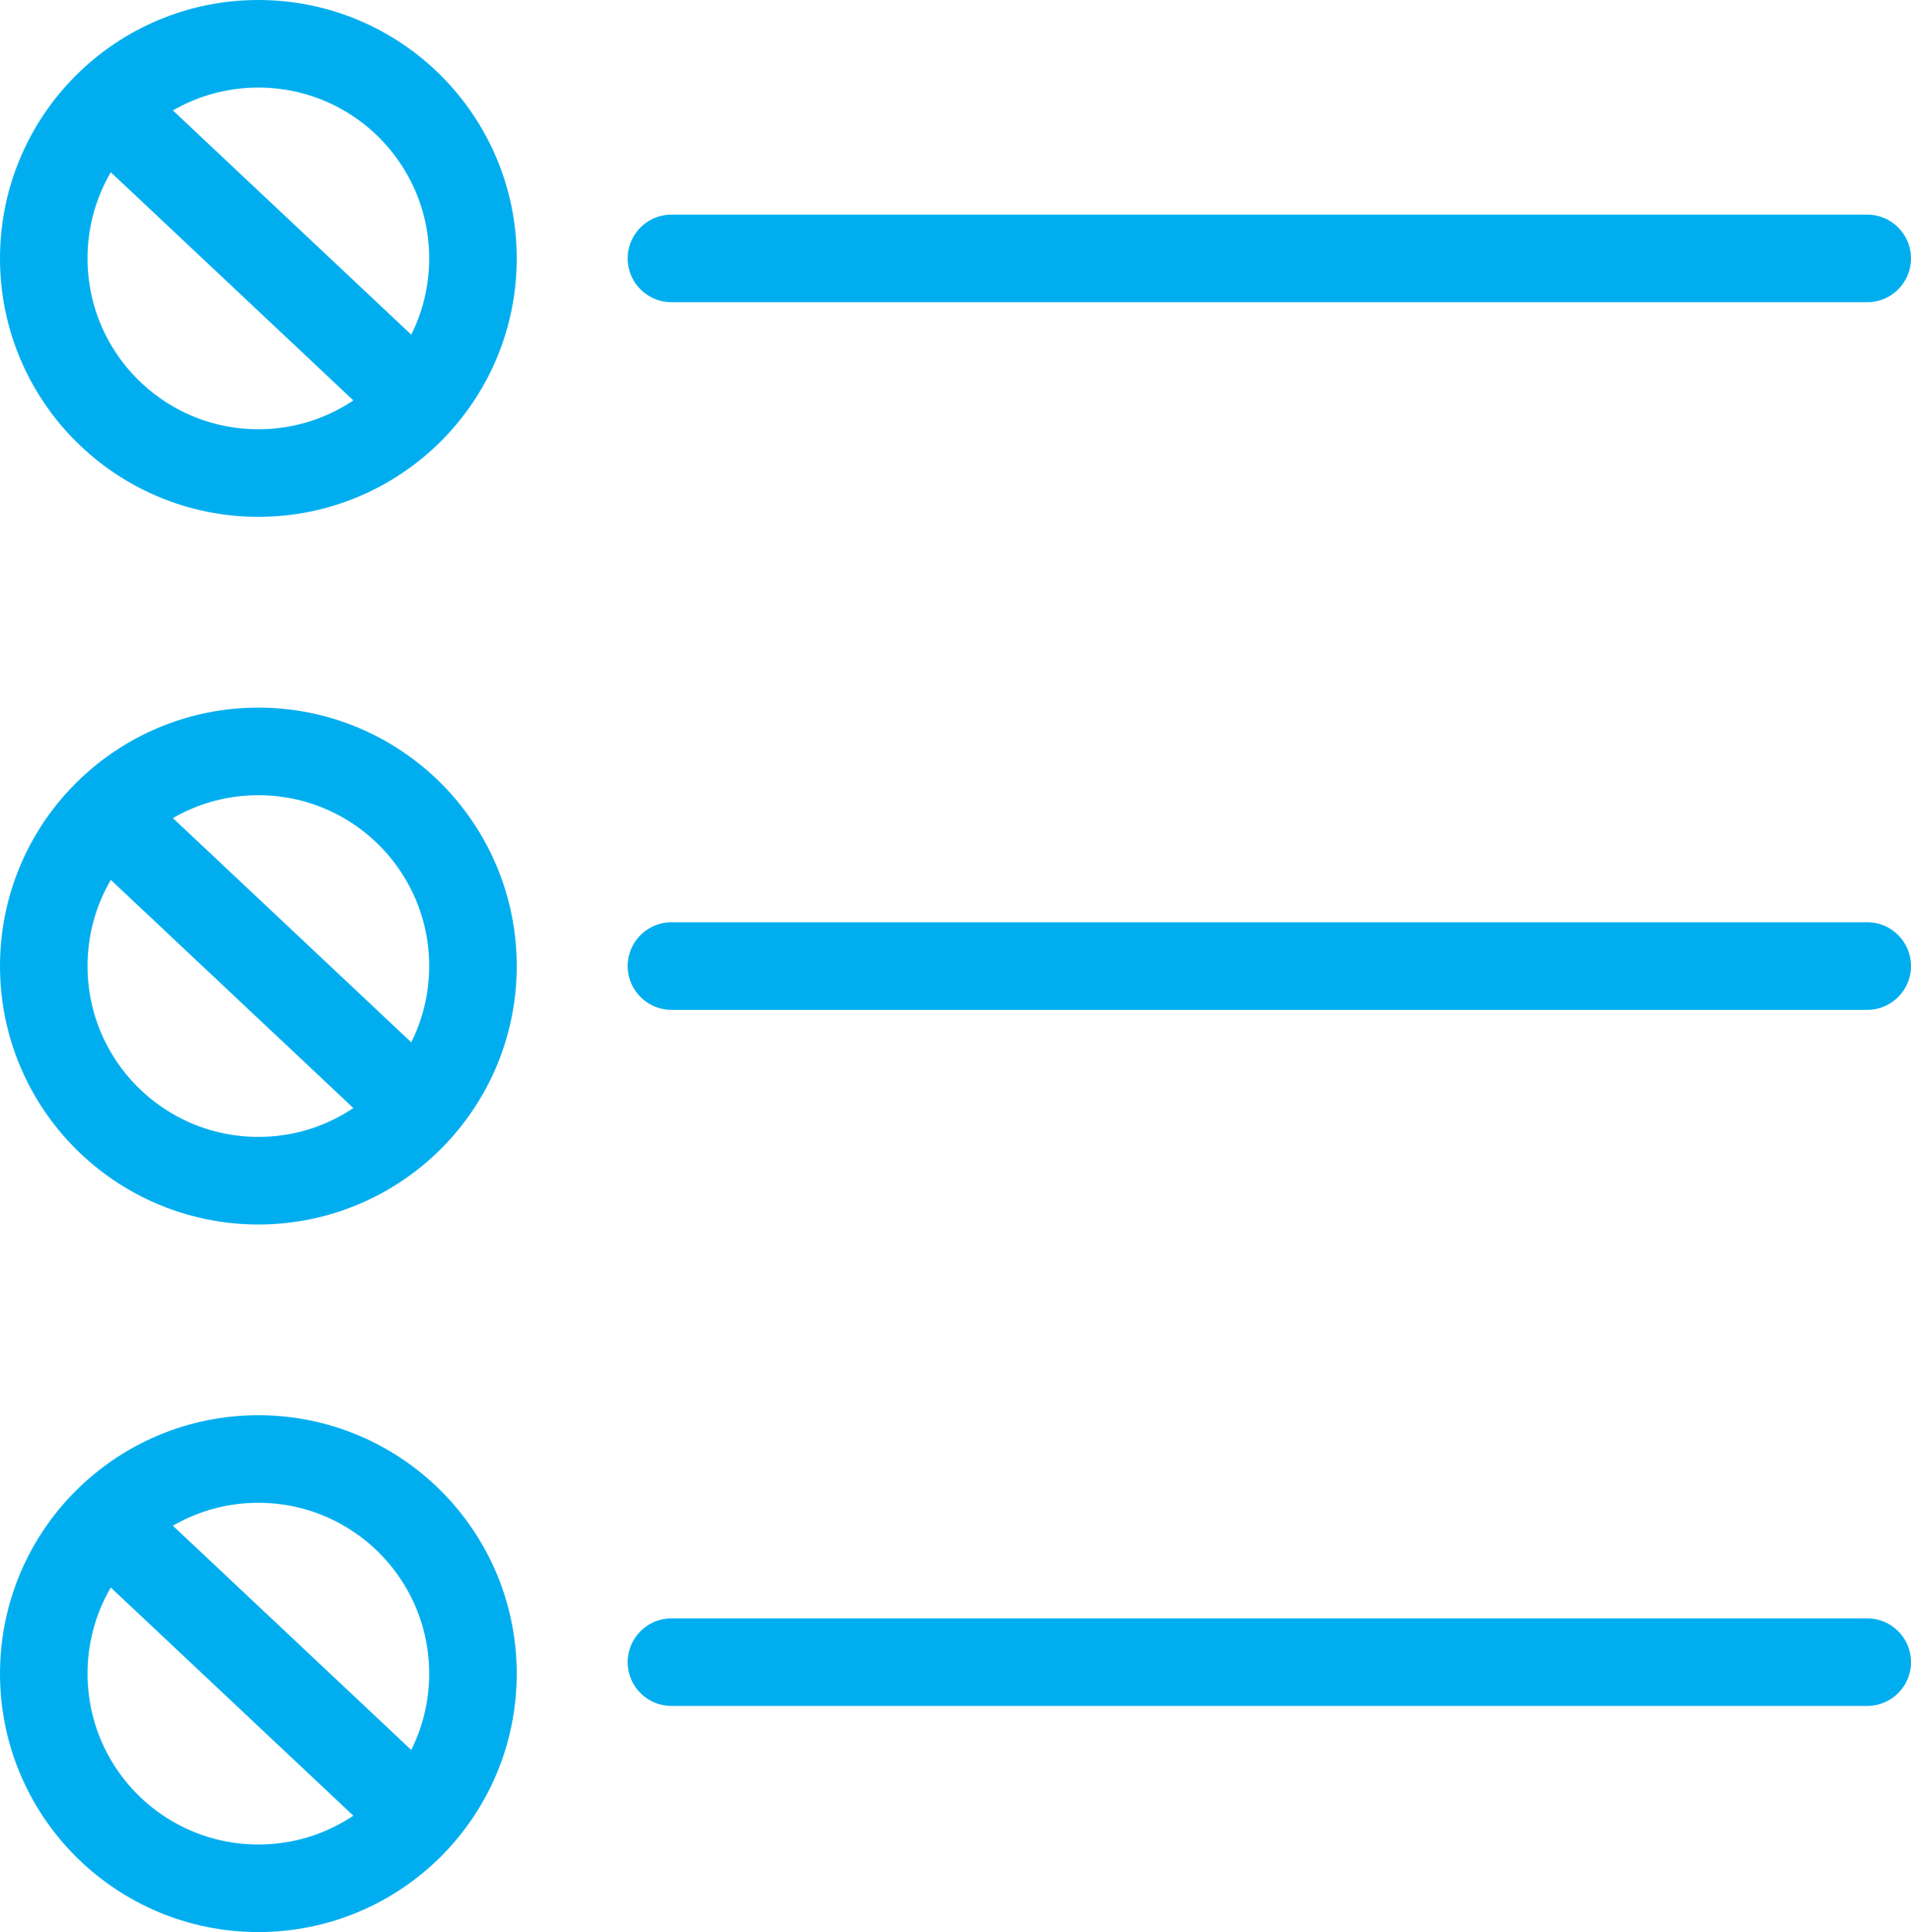 <?xml version="1.0" encoding="UTF-8"?>
<svg xmlns="http://www.w3.org/2000/svg" id="Layer_2" data-name="Layer 2" viewBox="0 0 371.09 375.11">
  <defs>
    <style>
      .cls-1, .cls-2 {
        fill: none;
        stroke: #00aeef;
        stroke-miterlimit: 10;
        stroke-width: 17px;
      }

      .cls-2 {
        stroke-linecap: round;
      }
    </style>
  </defs>
  <g>
    <circle class="cls-1" cx="50.17" cy="50.17" r="41.67"></circle>
    <line class="cls-1" x1="19.07" y1="19.47" x2="79.6" y2="76.4"></line>
  </g>
  <g>
    <circle class="cls-1" cx="50.17" cy="324.94" r="41.67"></circle>
    <line class="cls-1" x1="19.07" y1="294.25" x2="79.6" y2="351.18"></line>
  </g>
  <g>
    <circle class="cls-1" cx="50.17" cy="187.56" r="41.67"></circle>
    <line class="cls-1" x1="19.07" y1="156.86" x2="79.6" y2="213.79"></line>
  </g>
  <line class="cls-2" x1="130.39" y1="50.17" x2="362.59" y2="50.17"></line>
  <line class="cls-2" x1="130.39" y1="187.56" x2="362.59" y2="187.56"></line>
  <line class="cls-2" x1="130.39" y1="322.71" x2="362.59" y2="322.71"></line>
</svg>
